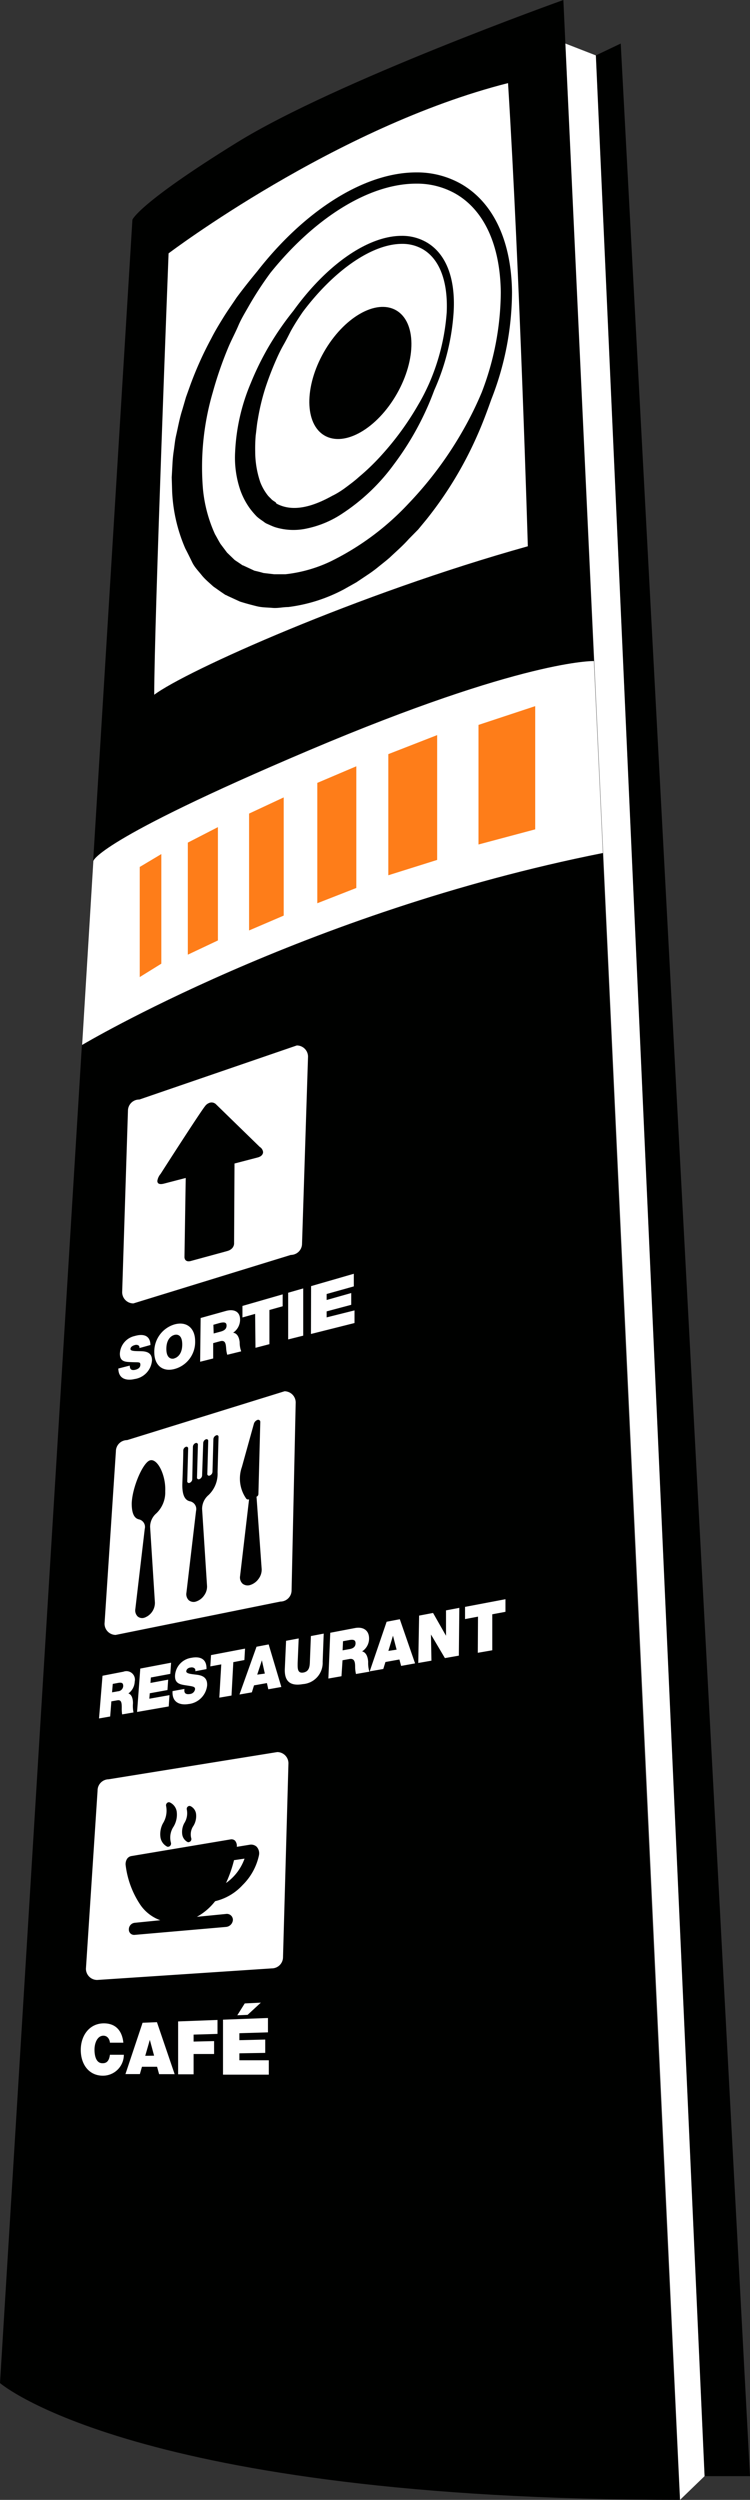 <svg xmlns="http://www.w3.org/2000/svg" viewBox="0 0 107.62 358.27"><rect x="0" y="0" width="107.62" height="358.27" fill="#333333" stroke="none"/><defs><style>.cls-1{fill:#000100;}.cls-2{fill:#fff;}.cls-3{fill:#fe7d19;}.cls-4{fill:#010101;}</style></defs><title>10</title><g id="Calque_2" data-name="Calque 2"><g id="Calque_11" data-name="Calque 11"><path class="cls-1" d="M0,341.53s19.29,16.74,97.58,16.74C96.73,344.94,80.84,0,80.84,0S48.22,11.63,34,20.42,19,31.49,19,31.49Z"/><polygon class="cls-1" points="85.5 7.94 89.07 6.24 107.62 354.87 101.1 354.87 85.5 7.94"/><polygon class="cls-2" points="85.5 7.94 81.13 6.24 97.58 358.27 101.1 354.87 85.5 7.94"/><path class="cls-2" d="M24.19,36.31s24-18.15,48.71-24.4c1.7,27.23,2.84,66.38,2.84,66.38C51.34,85.1,26.66,96.16,22.13,99.57,22.13,89.35,24.19,36.31,24.19,36.31Z"/><path class="cls-1" d="M61.13,34.68a7,7,0,0,0-3.49-.88c-4.89,0-10.8,4.18-15.53,10.73-.56.7-1.11,1.42-1.65,2.19s-.83,1.21-1.25,1.88-.78,1.27-1.15,1.95A40.54,40.54,0,0,0,36,54.87a28.52,28.52,0,0,0-2.26,9.88,14.43,14.43,0,0,0,.73,5.46,10.43,10.43,0,0,0,1.38,2.65,11.55,11.55,0,0,0,1,1.17,6.24,6.24,0,0,0,.63.49l.33.23.16.12.08.06,0,0,.18.1c.4.17.73.34,1.2.51a8.9,8.9,0,0,0,4.65.19,14.46,14.46,0,0,0,5.07-2.15,28.47,28.47,0,0,0,7.35-7,41.53,41.53,0,0,0,4.73-8c.41-.9.76-1.79,1.09-2.67a32.44,32.44,0,0,0,2.77-11.14C65.39,39.88,64,36.29,61.13,34.68ZM60.05,57.94a41.43,41.43,0,0,1-5.23,7.21,31.88,31.88,0,0,1-3.33,3.22c-.58.53-1.22,1-1.82,1.45s-1.27.89-2,1.24c-2.64,1.47-5.57,2.43-8,1.11l0,0,0,0L39.57,72l-.19-.13a3.18,3.18,0,0,1-.38-.27c-.21-.24-.46-.43-.65-.7a7.32,7.32,0,0,1-1-1.79,13.67,13.67,0,0,1-.73-4.39,23.09,23.09,0,0,1,.07-2.32c.11-.77.16-1.54.31-2.31a31.72,31.72,0,0,1,1.08-4.5A44.22,44.22,0,0,1,39.7,51.4c.3-.68.64-1.37,1-2s.68-1.27,1-1.9c.55-1,1.14-1.91,1.75-2.8,4.44-5.91,9.9-9.75,14.24-9.75a5.84,5.84,0,0,1,2.93.74c2.44,1.39,3.68,4.62,3.48,9.08A31,31,0,0,1,61.56,55C61.11,56,60.61,57,60.05,57.94Z"/><path class="cls-1" d="M73.47,41.88c-.08-7.37-2.69-12.89-7.34-15.54a12.78,12.78,0,0,0-6.42-1.63c-7.45,0-16,5.47-22.77,14.14-1,1.21-2,2.46-3,3.81-.62.94-1.27,1.84-1.9,2.86s-1.18,1.92-1.73,3a51,51,0,0,0-3,6.66l-.63,1.76-.53,1.82c-.39,1.21-.61,2.48-.9,3.74-.14.63-.2,1.29-.29,1.93a18.49,18.49,0,0,0-.21,2l-.11,2,.06,2a23,23,0,0,0,1.89,8.18c.34.65.67,1.32,1,2s.88,1.23,1.35,1.82,1.09,1.09,1.65,1.61l.95.67.48.33.24.16.12.08.06,0c.1.06-.14-.07.24.13l1.74.8c.78.25,1.6.47,2.41.67s1.51.17,2.26.24S40.61,87,41.35,87a23,23,0,0,0,8-2.54l1.78-1,1.66-1.11a18.42,18.42,0,0,0,1.59-1.18c.51-.41,1-.79,1.52-1.24.94-.89,1.92-1.73,2.76-2.68L60,75.89l1.19-1.44A54.09,54.09,0,0,0,68.5,62.37c.77-1.73,1.4-3.44,2-5.13A42.36,42.36,0,0,0,73.47,41.88ZM66.61,61.37a53.18,53.18,0,0,1-8,10.81,38.34,38.34,0,0,1-11.19,8.29,20.17,20.17,0,0,1-6.47,1.83l-1.6,0-1.55-.18c-.43-.13-.84-.23-1.29-.33l-1.59-.74h0l0,0L34.77,81l-.15-.11-.31-.21-.63-.42-1.1-1.06-.94-1.25c-.28-.45-.52-.93-.79-1.39a20.19,20.19,0,0,1-1.73-6.5A38.14,38.14,0,0,1,30.54,56.2a53.7,53.7,0,0,1,2.23-6.44c.42-1,1-2.08,1.43-3.09s1-1.92,1.53-2.86a49.29,49.29,0,0,1,3.07-4.7c6.32-7.86,14.14-12.79,20.91-12.79a11.2,11.2,0,0,1,5.62,1.42c4.13,2.35,6.45,7.38,6.53,14.16a40.44,40.44,0,0,1-2.73,14.32A49.22,49.22,0,0,1,66.61,61.37Z"/><ellipse class="cls-1" cx="51.71" cy="53.45" rx="10.34" ry="6.03" transform="translate(-20.33 71.91) rotate(-60.32)"/><path class="cls-2" d="M85.22,94.74s-10-.29-40.83,12.77-31,15.9-31,15.9l-1.61,26.35s31.87-19,74.73-27.51Z"/><polygon class="cls-3" points="23.15 138.11 20.05 140.03 20.05 124.25 23.15 122.4 23.15 138.11"/><polygon class="cls-3" points="76.8 118.86 68.66 121.03 68.66 103.89 76.8 101.2 76.8 118.86"/><polygon class="cls-3" points="62.73 123.24 55.72 125.44 55.72 108.08 62.73 105.35 62.73 123.24"/><polygon class="cls-3" points="51.13 127.26 45.53 129.45 45.53 112.2 51.13 109.82 51.13 127.26"/><polygon class="cls-3" points="40.71 131.22 35.74 133.35 35.74 116.6 40.71 114.28 40.71 131.22"/><polygon class="cls-3" points="31.27 134.78 26.95 136.82 26.95 120.76 31.27 118.54 31.27 134.78"/><path class="cls-2" d="M43.34,178.24a1.61,1.61,0,0,1-1.61,1.61l-22.59,6.95a1.61,1.61,0,0,1-1.61-1.61l.83-26A1.61,1.61,0,0,1,20,157.58l22.59-7.75a1.61,1.61,0,0,1,1.61,1.61Z"/><path class="cls-2" d="M41.84,227.92a1.61,1.61,0,0,1-1.61,1.61L16.6,234.31A1.61,1.61,0,0,1,15,232.7L16.63,208a1.61,1.61,0,0,1,1.61-1.61l22.59-7A1.61,1.61,0,0,1,42.43,201Z"/><path class="cls-2" d="M40.61,280.5A1.61,1.61,0,0,1,39,282.1l-25.06,1.66a1.61,1.61,0,0,1-1.61-1.61L14,256.64A1.61,1.61,0,0,1,15.58,255l24.2-3.9a1.61,1.61,0,0,1,1.61,1.61Z"/><path class="cls-1" d="M22.58,169.23a2,2,0,0,1,.47-1c.2-.32,5.61-8.75,6.38-9.71a1.33,1.33,0,0,1,.74-.5.91.91,0,0,1,.78.2l6.32,6.15a1,1,0,0,1,.48.74c0,.17-.08.6-.8.78l-3.3.86-.06,11.34a1,1,0,0,1,0,.13c0,.13-.05.82-1,1.08l-5.21,1.42c-.73.2-.91-.28-.91-.56l.18-11.34-3.08.8C22.69,169.86,22.57,169.48,22.58,169.23Zm.62-.17-.31.08.31-.08Z"/><g id="cutlery"><path class="cls-4" d="M21.47,209.31c-1,.39-2.5,3.88-2.57,6.16,0,1.5.4,2.16,1.08,2.29a1.11,1.11,0,0,1,.79,1.35l-1.35,11.48a1.22,1.22,0,0,0,.33,1.07,1,1,0,0,0,1,.17,2.27,2.27,0,0,0,1.48-2.14l-.69-10.86a2.55,2.55,0,0,1,.9-1.95,4.15,4.15,0,0,0,1.27-3.16C23.82,211.41,22.57,208.89,21.47,209.31Z"/><path class="cls-4" d="M31,205.72a.62.62,0,0,0-.38.52l-.13,4.7a.61.61,0,0,1-.38.52.24.24,0,0,1-.36-.25l.13-4.69a.24.24,0,0,0-.35-.24h0a.61.61,0,0,0-.37.51L29,211.47a.61.61,0,0,1-.38.51.24.24,0,0,1-.35-.25l.13-4.67a.24.24,0,0,0-.35-.24h0a.61.61,0,0,0-.37.51L27.59,212a.6.6,0,0,1-.37.51.24.24,0,0,1-.35-.25L27,207.6a.24.24,0,0,0-.35-.24.58.58,0,0,0-.35.48c0,1.18-.14,4.85-.14,5,0,1.53.42,2.2,1.14,2.33a1.13,1.13,0,0,1,.83,1.37l-1.38,11.72a1.21,1.21,0,0,0,.34,1.08,1.09,1.09,0,0,0,1.08.17,2.23,2.23,0,0,0,1.12-.86,2.15,2.15,0,0,0,.42-1.33L29,216.26a2.6,2.6,0,0,1,.93-2A4.21,4.21,0,0,0,31.22,211l.14-5.08A.23.23,0,0,0,31,205.72Z"/><path class="cls-4" d="M36.81,214.5a.42.42,0,0,0,.27-.36l.27-10.34a.3.3,0,0,0-.44-.29.84.84,0,0,0-.48.54l-1.72,6.19a5,5,0,0,0,.63,4.55.35.35,0,0,0,.4.08l-1.29,11a1.22,1.22,0,0,0,.36,1.1,1.18,1.18,0,0,0,1.14.17,2.34,2.34,0,0,0,1.17-.89,2.18,2.18,0,0,0,.43-1.36Z"/></g><path class="cls-1" d="M24,264.66a.31.31,0,0,0,.19,0h0a.44.44,0,0,0,.35-.42.39.39,0,0,0,0-.1,2.82,2.82,0,0,1,.28-2.22,3.34,3.34,0,0,0,.54-2.27,1.73,1.73,0,0,0-1-1.34.36.36,0,0,0-.39.09.43.43,0,0,0-.14.4,3.46,3.46,0,0,1-.47,2.55,3.32,3.32,0,0,0-.35,1.85A1.81,1.81,0,0,0,24,264.66Z"/><path class="cls-1" d="M26.93,264a.28.28,0,0,0,.19,0h0a.43.43,0,0,0,.34-.4.26.26,0,0,0,0-.09,2.15,2.15,0,0,1,.22-1.72,2.68,2.68,0,0,0,.45-1.85,1.43,1.43,0,0,0-.81-1.1.36.36,0,0,0-.38.08.42.42,0,0,0-.14.39,2.65,2.65,0,0,1-.37,2,2.67,2.67,0,0,0-.29,1.52A1.47,1.47,0,0,0,26.93,264Z"/><path class="cls-1" d="M36.82,264.66a1.17,1.17,0,0,0-1-.28l-1.84.3a1.16,1.16,0,0,0-.26-.89.75.75,0,0,0-.67-.17L18.87,266a.93.93,0,0,0-.63.39,1.42,1.42,0,0,0-.2,1,13,13,0,0,0,2.16,5.69A5.92,5.92,0,0,0,23,275.2l-3.7.37a.94.94,0,0,0-.81.94.75.75,0,0,0,.81.79l13.12-1.14a1.08,1.08,0,0,0,1-1,.86.86,0,0,0-1-.86l-4.17.41a8.48,8.48,0,0,0,2.62-2.24,7.75,7.75,0,0,0,3.94-2.31,8.48,8.48,0,0,0,2.35-4.27A1.39,1.39,0,0,0,36.82,264.66Zm-4.39,5.21a18.14,18.14,0,0,0,1.15-3.28l1.51-.22A7.23,7.23,0,0,1,32.43,269.87Z"/><path class="cls-2" d="M18.62,195.71a1,1,0,0,0,.06.37c.12.32.48.3.78.22s.68-.27.68-.71-.23-.33-1.16-.37-1.78,0-1.78-1.21a2.72,2.72,0,0,1,2.13-2.54c1.17-.34,2.22-.15,2.26,1.29l-1.59.44a.36.36,0,0,0-.2-.42.7.7,0,0,0-.49,0c-.22.06-.59.23-.59.56s.79.29,1.55.31,1.54.21,1.54,1.3a2.92,2.92,0,0,1-2.51,2.69c-.6.15-2.3.34-2.32-1.51Z"/><path class="cls-2" d="M25,189.82c1.76-.51,3,.5,3,2.39a4,4,0,0,1-3,4c-1.72.43-2.86-.59-2.86-2.42A4.06,4.06,0,0,1,25,189.82Zm0,4.86c.45-.12,1.15-.62,1.15-2s-.7-1.49-1.15-1.36-1.13.63-1.13,2S24.6,194.81,25,194.69Z"/><path class="cls-2" d="M28.79,188.89l3.59-1c1.1-.32,2.07,0,2.07,1.24a2.26,2.26,0,0,1-1,1.87c.53.06.86.57.94,1.35a3.78,3.78,0,0,0,.22,1.32l-2,.49a4.08,4.08,0,0,1-.16-.94c-.05-.59-.1-1.21-.86-1l-1,.27v2.2l-1.87.47Zm1.87,2.22,1-.27c.36-.1.85-.29.85-.86,0-.4-.22-.57-1-.37l-.89.25Z"/><path class="cls-2" d="M36.61,188.3l-1.82.51v-1.65l5.77-1.66v1.71l-1.9.53v4.9l-2,.52Z"/><path class="cls-2" d="M41.35,185.27l2.16-.62v6.77l-2.16.54Z"/><path class="cls-2" d="M44.64,184.32l6.13-1.77v1.81l-3.9,1.09v.86l3.53-1V187l-3.53.94v.86l4-1v1.81l-6.25,1.57Z"/><path class="cls-2" d="M15.77,292.75c0-.26-.22-1.05-1-1s-1.21,1-1.21,2,.29,2,1.21,1.94c.66,0,.92-.53,1-1.21l2,0a3,3,0,0,1-3,3c-2,0-3.18-1.61-3.18-3.69s1.24-3.74,3.18-3.81c1.77-.06,2.75,1,2.93,2.77Z"/><path class="cls-2" d="M20.46,289.89l2.06-.08,2.54,7.45H22.83l-.29-1.06H20.37l-.3,1.05H18Zm1.65,4.72-.61-2.27h0l-.66,2.29Z"/><path class="cls-2" d="M25.56,289.7l5.65-.21v2l-3.43.1v1l2.94-.07v1.85l-2.94,0v2.91H25.56Z"/><path class="cls-2" d="M32,289.45l6.45-.24v2.06l-4.1.12v1l3.71-.09v1.91l-3.71.06v1l4.22,0v2.06H32Zm3.53-.69-1.48.06,1.07-1.7,2.31-.11Z"/><path class="cls-2" d="M14.71,240.16l3-.58A1.22,1.22,0,0,1,19.33,241a2.2,2.2,0,0,1-.91,1.7c.43.12.66.64.66,1.41a4.46,4.46,0,0,0,.08,1.31l-1.63.28a4.83,4.83,0,0,1-.06-.94c0-.59,0-1.2-.63-1.08l-.86.15L15.81,246l-1.6.28Zm1.37,2.38.84-.15a.8.8,0,0,0,.76-.74c0-.39-.13-.58-.75-.46l-.75.14Z"/><path class="cls-2" d="M20.13,239.13l4.42-.84-.11,1.6-2.79.52-.06.78,2.54-.47-.1,1.49-2.54.46-.06.78,2.89-.51-.11,1.62-4.54.79Z"/><path class="cls-2" d="M26.47,242.05a1.17,1.17,0,0,0,0,.41c.1.36.46.37.78.32a.82.82,0,0,0,.74-.7c0-.33-.21-.38-1.14-.52s-1.82-.22-1.73-1.49a2.73,2.73,0,0,1,2.34-2.48c1.19-.23,2.22.09,2.17,1.62l-1.61.3a.4.4,0,0,0-.17-.46.67.67,0,0,0-.49-.07c-.23,0-.61.18-.63.54s.78.4,1.54.5,1.52.38,1.45,1.55a3,3,0,0,1-2.7,2.65c-.63.11-2.38.16-2.26-1.86Z"/><path class="cls-2" d="M31.75,238.53l-1.57.29.1-1.62,4.88-.93-.09,1.64-1.59.3L33.22,243l-1.75.3Z"/><path class="cls-2" d="M36.81,236l1.74-.33,1.82,6.1-1.87.33-.2-.89-1.85.33-.31,1-1.78.31ZM38,239.85l-.42-1.9h0L36.91,240Z"/><path class="cls-2" d="M46.3,238.16a3.06,3.06,0,0,1-2.84,3.2c-1.82.32-2.67-.4-2.59-2.21l.18-4,1.81-.34-.15,3.54c0,.67-.07,1.51.83,1.35s.91-1,.93-1.67l.14-3.56,1.84-.35Z"/><path class="cls-2" d="M47.39,234l3.57-.68c1.08-.2,2,.26,2,1.51a2.2,2.2,0,0,1-1,1.84c.52.12.82.68.87,1.5a4.4,4.4,0,0,0,.17,1.41l-1.92.33a4.71,4.71,0,0,1-.12-1c0-.63-.06-1.28-.81-1.15l-1,.18L49,240.23l-1.88.33Zm1.77,2.52,1-.18c.35-.06.84-.22.86-.81,0-.42-.19-.62-.92-.48l-.88.16Z"/><path class="cls-2" d="M55.48,232.42l1.89-.36,2.19,6.33-2,.36-.25-.92-2,.36-.31,1-1.95.34Zm1.43,4-.52-2h0l-.66,2.18Z"/><path class="cls-2" d="M60.14,231.54l2-.38L64,234.43h0l0-3.64,1.91-.36-.07,6.85-2,.35-2-3.38h0L61.91,238l-1.89.33Z"/><path class="cls-2" d="M68.59,231.69l-1.86.35,0-1.75,5.8-1.1V231l-1.89.35v5.16l-2.08.36Z"/></g></g></svg>